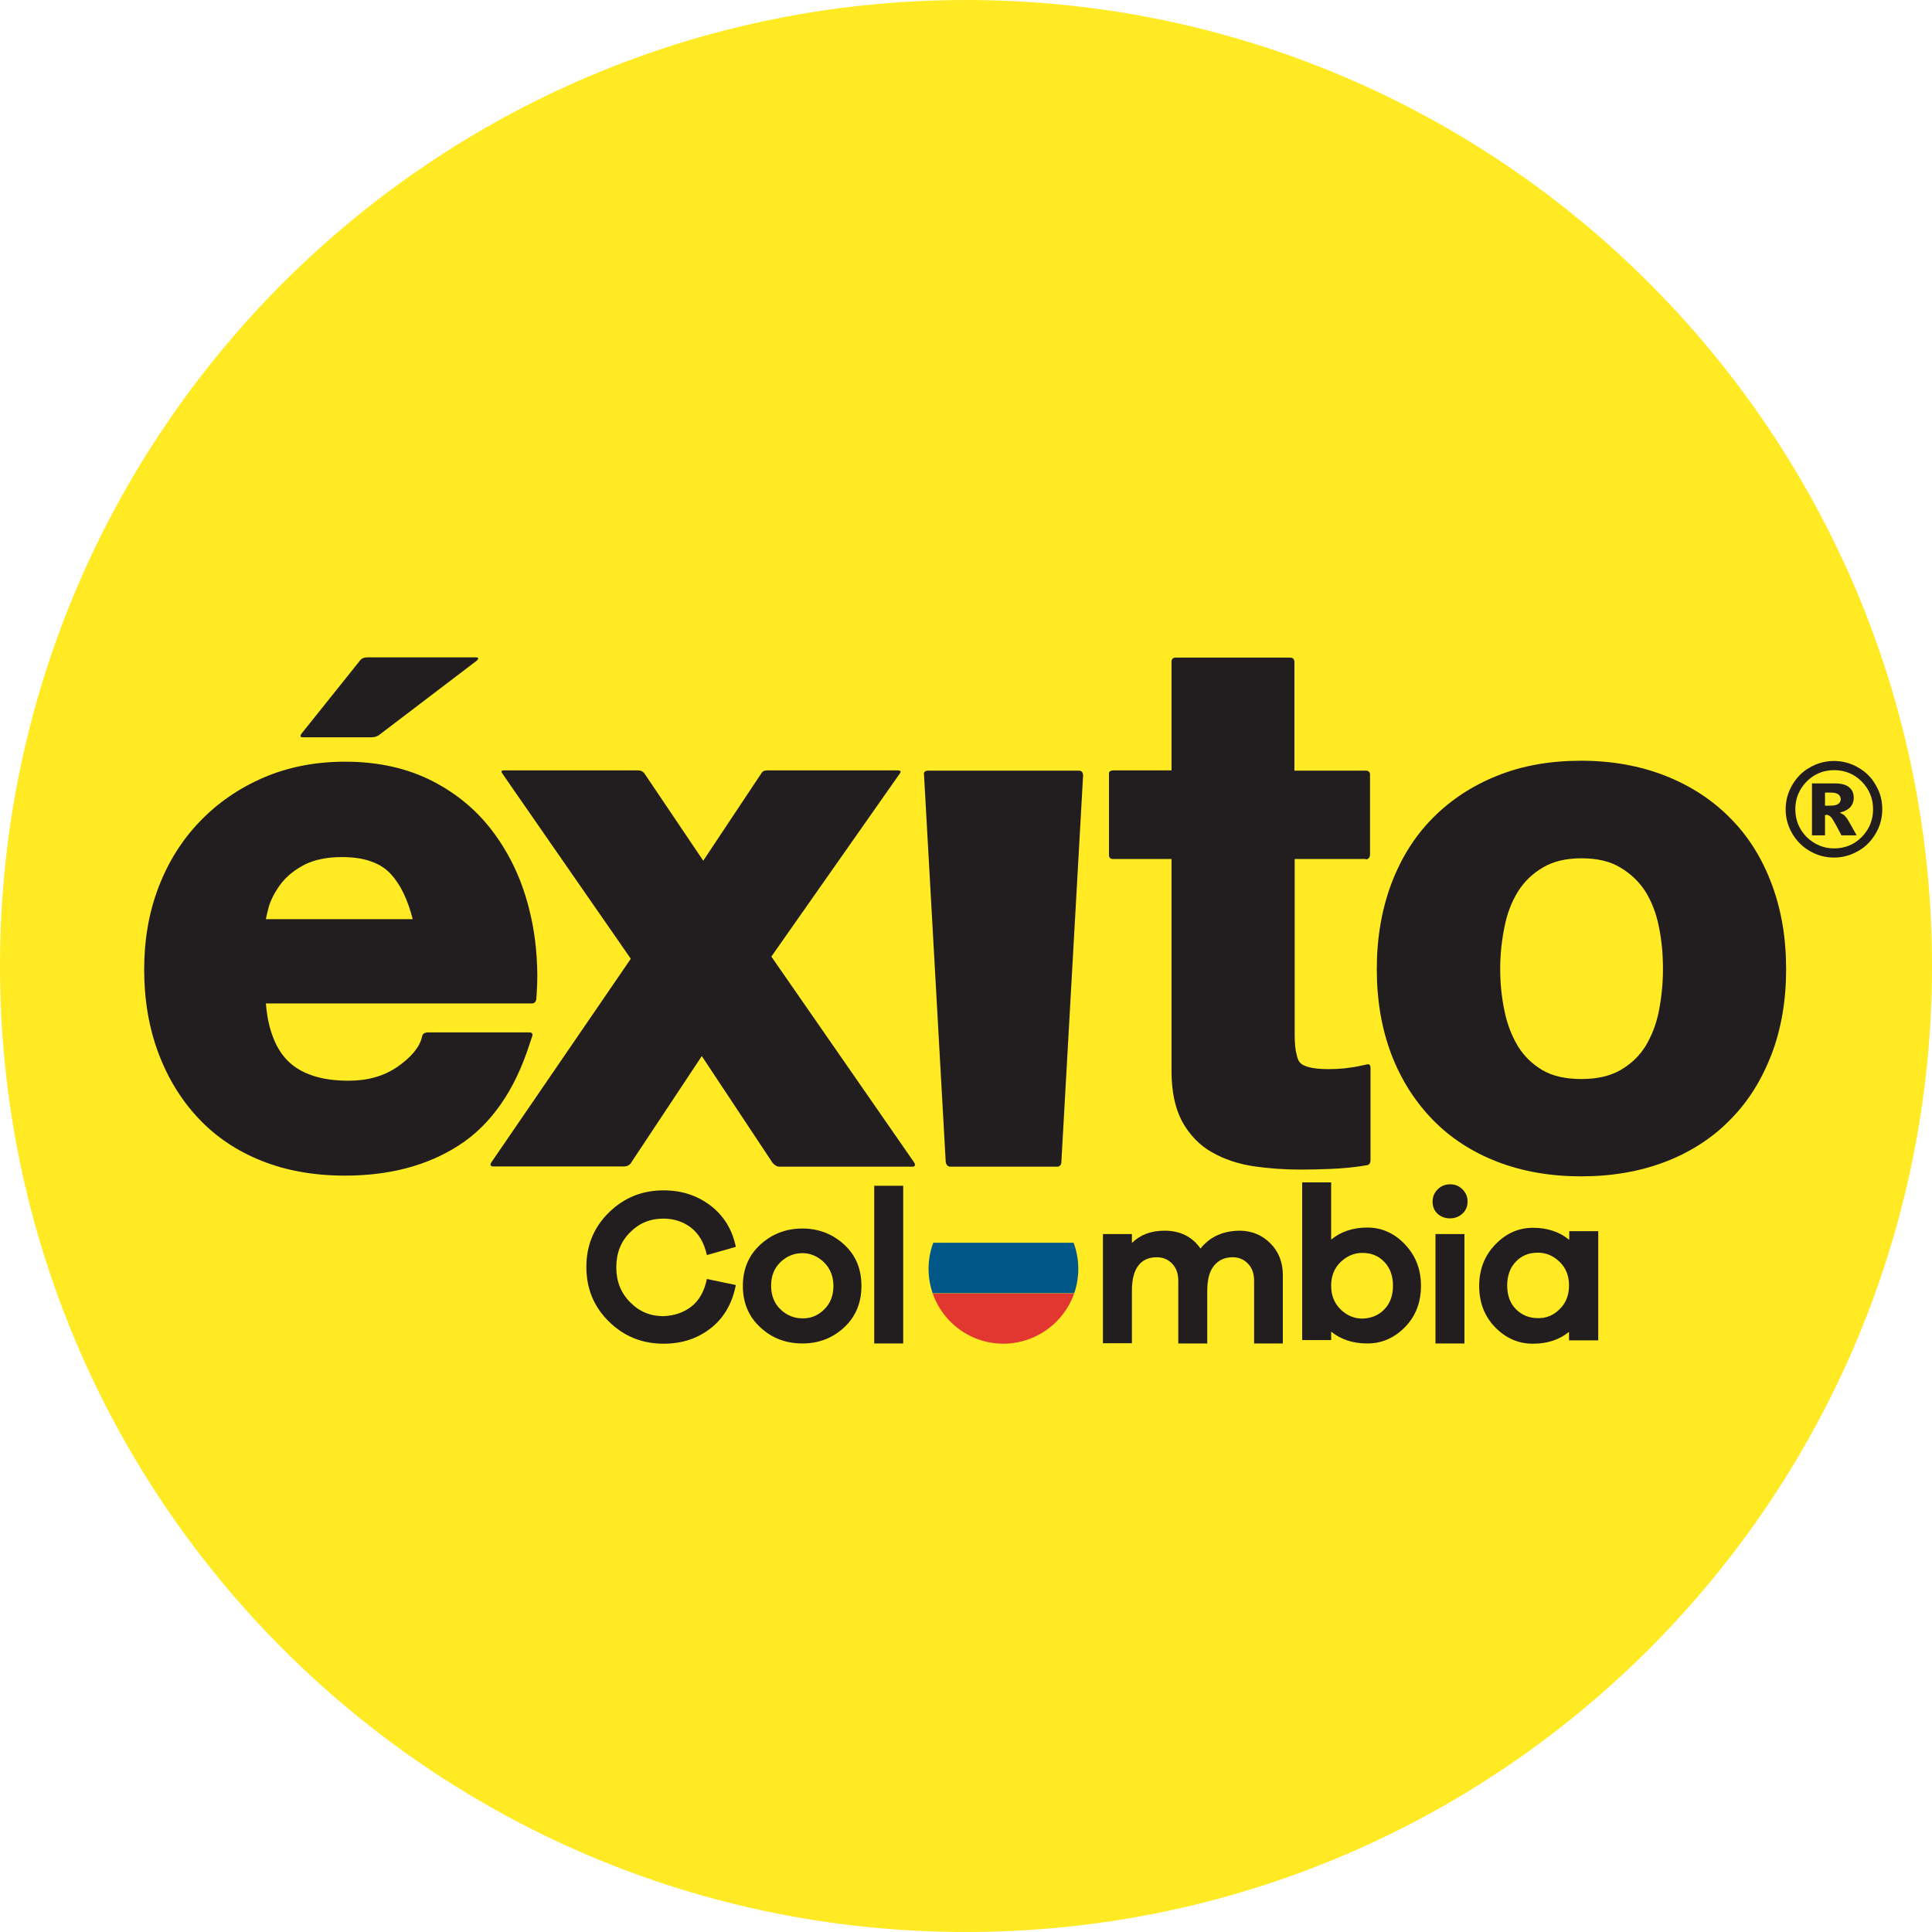 <?xml version="1.0" encoding="utf-8"?>
<!-- Generator: Adobe Illustrator 24.0.3, SVG Export Plug-In . SVG Version: 6.00 Build 0)  -->
<svg version="1.1" id="Capa_1" xmlns="http://www.w3.org/2000/svg" xmlns:xlink="http://www.w3.org/1999/xlink" x="0px" y="0px"
	 viewBox="0 0 800 800" style="enable-background:new 0 0 800 800;" xml:space="preserve">
<style type="text/css">
	.st0{fill:#FFEA23;}
	.st1{fill:#221E1F;}
	.st2{clip-path:url(#SVGID_2_);}
	.st3{fill:#005788;}
	.st4{fill:#E13730;}
</style>
<g>
	<g>
		<path class="st0" d="M800,400C800,179.1,620.9,0,400,0C179.1,0,0,179.1,0,400c0,220.9,179.1,400,400,400
			C620.9,800,800,620.9,800,400"/>
		<path class="st1" d="M219,376c-2.9-11.5-7.7-21.8-14.3-30.8c-6.6-9.1-15.2-16.4-25.5-21.7c-10.5-5.4-22.6-8.1-36.3-8.1
			c-12.3,0-23.6,2.2-33.8,6.6c-10.2,4.4-19,10.5-26.4,18.2c-7.4,7.7-13.1,16.8-17.1,27.3c-4,10.5-5.9,21.8-5.9,33.9
			c0,12.4,1.9,23.9,5.8,34.4c3.9,10.5,9.4,19.5,16.6,27.2c7.2,7.7,16,13.6,26.3,17.7c10.3,4.1,21.8,6.1,34.5,6.1
			c18.2,0,34.1-4.1,47.2-12.6c6.7-4.3,12.4-10,17.3-17c4.9-7,8.8-15.3,11.9-24.9l1.1-3.3c0,0,0.6-1.5-1.2-1.5h-41.9
			c-2.2,0-2.4,1.3-2.4,1.3l-0.4,1.4c-0.5,1.8-1.6,3.7-3.2,5.6c-1.6,1.9-3.9,4-6.8,6c-5.6,3.8-12.2,5.7-20.2,5.7
			c-5.7,0-10.6-0.7-14.8-2.1c-4.2-1.4-7.6-3.4-10.3-6.1c-2.7-2.7-4.9-6.2-6.5-10.8c-1.3-3.6-2.2-8-2.6-13h110.2
			c1.8,0,1.8-2.1,1.8-2.1l0.1-1.5c0.2-2.7,0.3-5.5,0.3-8.1C222.4,394,221.3,384.8,219,376 M116.6,365.6c2.3-2.9,5.5-5.5,9.6-7.6
			c3.8-1.9,8.9-3.1,15.3-3.1c4.9,0,9,0.6,12.4,1.9c3.4,1.2,6,3,8.1,5.3c3.8,4.2,6.8,10.3,8.9,18.5h-60.8c0.3-1.7,0.8-3.5,1.3-5.5
			C112.5,371.8,114.2,368.7,116.6,365.6"/>
		<path class="st1" d="M378.5,481.3l-59.1-85.2l53.4-76.1c0,0,0.7-1-1.2-1h-54c-1.7,0-2.2,1-2.2,1l-24.2,36.4l-24.4-36.2
			c0,0-0.8-1.2-2.6-1.2h-55.6c-1.6,0-0.7,1.1-0.7,1.1l3.7,5.4l49.6,71.5l-57.8,84.4c0,0-1.1,1.6,0.9,1.6h54.2c2.2,0,3-1.8,3-1.8
			l29.1-43.9l29.1,43.9c0,0,1.2,1.9,3.1,1.9h55C379.7,483.1,378.5,481.3,378.5,481.3"/>
		<path class="st1" d="M446.8,319.1h-62.4c-2.2,0-1.8,1.5-1.8,1.5l9,160.5c0,0,0.2,2,1.9,2h44.2c1.9,0,1.8-2.1,1.8-2.1l9-160.1
			C448.4,320.9,448.5,319.1,446.8,319.1"/>
		<path class="st1" d="M565.6,355.9c0,0,1.7-0.1,1.7-2v-33.2c0,0,0.1-1.6-1.7-1.6h-29.6v-44.9c0,0,0.1-1.9-1.7-1.9h-47.5
			c-1.9,0-1.7,1.8-1.7,1.8v44.9h-24c-2.2,0-1.9,1.4-1.9,1.4v33.5c0,0-0.2,1.8,1.6,1.8h24.3v87.8c0,8.3,1.4,15.2,4.4,20.9
			c3,5.4,7.1,9.8,12.3,12.7c5,2.9,10.8,4.8,17.1,5.8c6.2,0.9,12.7,1.4,19.5,1.4c4.3,0,8.6-0.1,13.1-0.3c4.5-0.2,8.7-0.6,12.6-1.2
			l1.8-0.3c0,0,1.6,0,1.6-2.1v-38.3c0-2-1.7-1.3-1.7-1.3l-3.3,0.7c-1.8,0.4-3.8,0.6-5.9,0.9c-2.1,0.2-4.3,0.3-6.6,0.3
			c-3.4,0-6.1-0.3-8-0.8c-1.9-0.5-3.1-1.2-3.5-1.7c-0.5-0.4-1.2-1.5-1.6-3.5c-0.5-1.9-0.8-4.6-0.8-8v-73H565.6z"/>
		<path class="st1" d="M733.6,366c-4-10.7-9.7-19.8-17.2-27.3c-7.5-7.6-16.5-13.4-26.9-17.5c-10.5-4.1-22.1-6.2-34.8-6.2
			c-12.7,0-24.3,2-34.7,6.2c-10.3,4.1-19.3,10-26.7,17.5c-7.5,7.5-13.2,16.7-17.2,27.3c-4,10.7-6,22.5-6,35.3c0,12.9,2,24.6,6,35.2
			c4,10.5,9.8,19.6,17.2,27.2c7.4,7.6,16.4,13.4,26.8,17.4c10.4,4,22,6,34.6,6c12.7,0,24.3-2,34.8-6c10.4-4,19.5-9.8,26.9-17.4
			c7.5-7.5,13.1-16.6,17.2-27.2c4-10.6,6-22.3,6-35.2C739.6,388.4,737.6,376.6,733.6,366 M671,443.1c-4.2,2.4-9.5,3.7-16.2,3.7
			c-6.7,0-12-1.3-16-3.6c-4.2-2.5-7.6-5.7-10.2-9.9c-2.6-4.3-4.5-9.2-5.6-14.6c-1.2-5.6-1.8-11.4-1.8-17.4c0-6,0.6-11.8,1.8-17.6
			c1.1-5.6,3-10.4,5.6-14.6c2.6-4.1,5.9-7.3,10.3-9.9c4-2.4,9.3-3.8,15.9-3.8c6.7,0,12,1.3,16.1,3.8c4.4,2.6,7.8,5.9,10.4,9.9
			c2.6,4.2,4.5,9,5.6,14.6c1.2,5.8,1.7,11.6,1.7,17.6c0,5.9-0.6,11.7-1.7,17.4c-1.1,5.5-3,10.3-5.6,14.6
			C678.7,437.4,675.3,440.6,671,443.1"/>
		<path class="st1" d="M149,273.6l-24,30c0,0-1.5,1.7,0.4,1.7h28.3c2.4,0,3.6-1.2,3.6-1.2l40.2-30.6c0,0,1.4-1.3-0.4-1.3h-45.2
			C149.7,272.3,149,273.6,149,273.6"/>
		<path class="st1" d="M779.4,335.1c0,3.6-0.9,7-2.7,10c-1.8,3.1-4.2,5.6-7.3,7.3c-3.1,1.8-6.4,2.7-10,2.7c-3.6,0-6.9-0.9-10-2.7
			c-3.1-1.8-5.5-4.2-7.3-7.3c-1.8-3.1-2.7-6.4-2.7-10c0-3.6,0.9-6.9,2.7-10c1.8-3.1,4.2-5.6,7.3-7.3c3.1-1.8,6.4-2.7,10-2.7
			c3.6,0,6.9,0.9,10,2.7c3.2,1.8,5.6,4.2,7.3,7.3C778.6,328.2,779.4,331.6,779.4,335.1 M775.6,335.1c0-4.5-1.6-8.3-4.7-11.5
			c-3.1-3.1-7-4.7-11.4-4.7c-4.5,0-8.3,1.6-11.4,4.7c-3.1,3.2-4.7,7-4.7,11.5c0,4.5,1.6,8.3,4.7,11.5c3.2,3.1,7,4.7,11.4,4.7
			c4.5,0,8.3-1.6,11.4-4.7C774,343.4,775.6,339.6,775.6,335.1 M750.3,324.4h9.6c2.7,0,4.7,0.6,5.9,1.7c1.3,1.1,1.8,2.5,1.8,4.4
			c0,1.4-0.5,2.6-1.4,3.7c-0.9,1-2.4,1.8-4.4,2.3c0.8,0.4,1.4,0.7,1.8,1c0.5,0.5,1.1,1.2,1.7,2.2c0.1,0.1,1.2,2.1,3.5,6.2h-6.3
			c-2.1-4.1-3.5-6.5-4.1-7.3c-0.7-0.8-1.4-1.2-2.1-1.2c-0.1,0-0.4,0.1-0.6,0.1v8.4h-5.4V324.4z M755.7,333.6h2.3
			c1.5,0,2.7-0.3,3.3-0.8c0.6-0.5,0.9-1.1,0.9-1.9c0-0.7-0.3-1.4-0.9-1.9c-0.6-0.5-1.6-0.8-3.1-0.8h-2.5V333.6z"/>
		<g>
			<defs>
				<path id="SVGID_1_" d="M446.5,525.4c0-17.1-13.9-31-31-31c-17.1,0-31,13.9-31,31c0,17.1,13.9,31,31,31
					C432.6,556.3,446.5,542.5,446.5,525.4"/>
			</defs>
			<clipPath id="SVGID_2_">
				<use xlink:href="#SVGID_1_"  style="overflow:visible;"/>
			</clipPath>
			<g class="st2">
				<rect x="383.6" y="493.7" class="st0" width="63.2" height="20.9"/>
				<rect x="383.6" y="514.6" class="st3" width="63.2" height="20.9"/>
				<rect x="383.6" y="535.6" class="st4" width="63.2" height="20.9"/>
			</g>
		</g>
		<g>
			<g>
				<path class="st1" d="M362,556.3V491h12v65.3H362z"/>
				<path class="st1" d="M286.3,541c3.2-2.5,5.4-6.4,6.4-11.4l12,2.5c-1.5,7.6-4.9,13.6-10.4,17.9s-12,6.4-19.5,6.4
					c-9,0-16.5-3.1-22.7-9.2c-6.2-6.1-9.3-13.6-9.3-22.6c0-8.9,3.1-16.4,9.3-22.5c6.2-6.1,13.7-9.2,22.7-9.2
					c7.4,0,13.9,2.1,19.4,6.3c5.5,4.2,9,9.9,10.5,17.1l-12,3.4c-1.1-5-3.3-8.8-6.5-11.3c-3.2-2.5-7.1-3.8-11.5-3.8
					c-5.5,0-10.1,1.9-13.9,5.8c-3.8,3.8-5.6,8.6-5.6,14.4c0,5.8,1.9,10.6,5.7,14.4c3.8,3.9,8.4,5.8,13.8,5.8
					C279.3,544.8,283.1,543.5,286.3,541z"/>
				<path class="st1" d="M349.6,515.4c4.8,4.4,7.1,10.1,7.1,17.1c0,7-2.4,12.7-7.1,17.1c-4.7,4.4-10.5,6.7-17.3,6.7
					c-6.9,0-12.7-2.2-17.5-6.7c-4.8-4.4-7.2-10.2-7.2-17.1c0-7,2.4-12.7,7.2-17.1c4.8-4.4,10.6-6.7,17.5-6.7
					C339,508.7,344.8,511,349.6,515.4z M341.2,542.3c2.6-2.5,3.9-5.8,3.9-9.8c0-4-1.3-7.2-3.9-9.8c-2.6-2.5-5.6-3.8-8.9-3.8
					c-3.4,0-6.5,1.2-9.1,3.7c-2.6,2.5-3.9,5.7-3.9,9.8c0,4,1.3,7.3,3.9,9.8c2.6,2.5,5.7,3.7,9.1,3.7
					C335.6,546,338.6,544.8,341.2,542.3z"/>
			</g>
			<g>
				<path class="st1" d="M526,514.8c3.4,3.4,5.2,7.8,5.2,13.2v28.3h-11.9v-25.9c0-3-0.8-5.3-2.5-7.1c-1.7-1.8-3.8-2.7-6.4-2.7
					c-3.3,0-5.8,1.2-7.7,3.5c-1.9,2.3-2.8,5.8-2.8,10.4v21.8h-12v-25.9c0-3-0.8-5.3-2.5-7.1c-1.7-1.8-3.8-2.7-6.4-2.7
					c-3.3,0-5.8,1.1-7.6,3.4c-1.8,2.3-2.7,5.8-2.7,10.4v21.8h-12V511h12v3.7c3.4-3.4,7.9-5.1,13.5-5.1c6.5,0,11.5,2.5,14.9,7.4
					c4-5,9.5-7.4,16.5-7.4C518.4,509.7,522.6,511.4,526,514.8z"/>
				<path class="st1" d="M581.7,515.2c4.4,4.6,6.7,10.3,6.7,17.2s-2.2,12.6-6.6,17.1c-4.4,4.5-9.6,6.8-15.6,6.8
					c-5.9,0-10.9-1.6-15-4.9v3.5h-12v-65.3h12v23.7c4-3.3,9-5,15-5C572.1,508.3,577.3,510.6,581.7,515.2z M573.2,542.2
					c2.4-2.5,3.6-5.7,3.6-9.8c0-4.1-1.2-7.4-3.6-9.9c-2.4-2.5-5.4-3.7-9.1-3.7c-3.4,0-6.4,1.3-9,3.8c-2.6,2.5-3.9,5.8-3.9,9.8
					c0,4,1.3,7.2,3.9,9.8c2.6,2.5,5.6,3.8,9,3.8C567.7,545.9,570.8,544.7,573.2,542.2z"/>
				<path class="st1" d="M605.6,492.5c1.4,1.4,2.1,3.1,2.1,5c0,2-0.7,3.7-2.1,5c-1.4,1.3-3.1,2-5.2,2c-2.1,0-3.9-0.7-5.2-2
					c-1.4-1.3-2-3-2-5c0-1.9,0.7-3.6,2.1-5c1.4-1.4,3.1-2.1,5.2-2.1S604.2,491.1,605.6,492.5z M594.4,556.3v-45.3h12v45.3H594.4z"/>
				<path class="st1" d="M661.7,555h-12v-3.5c-4.1,3.3-9,4.9-15,4.9c-6,0-11.2-2.3-15.6-6.8c-4.4-4.5-6.6-10.3-6.6-17.1
					s2.2-12.6,6.7-17.2c4.4-4.6,9.6-6.9,15.6-6.9c6,0,11,1.7,15,5v-3.6h12V555z M645.8,542.1c2.6-2.5,3.9-5.8,3.9-9.8
					c0-4-1.3-7.3-3.9-9.8c-2.6-2.5-5.6-3.8-9-3.8c-3.7,0-6.7,1.2-9.1,3.7c-2.4,2.5-3.6,5.8-3.6,9.9c0,4.1,1.2,7.4,3.6,9.8
					c2.4,2.4,5.4,3.7,9.1,3.7C640.2,545.9,643.2,544.7,645.8,542.1z"/>
			</g>
		</g>
	</g>
</g>
</svg>
